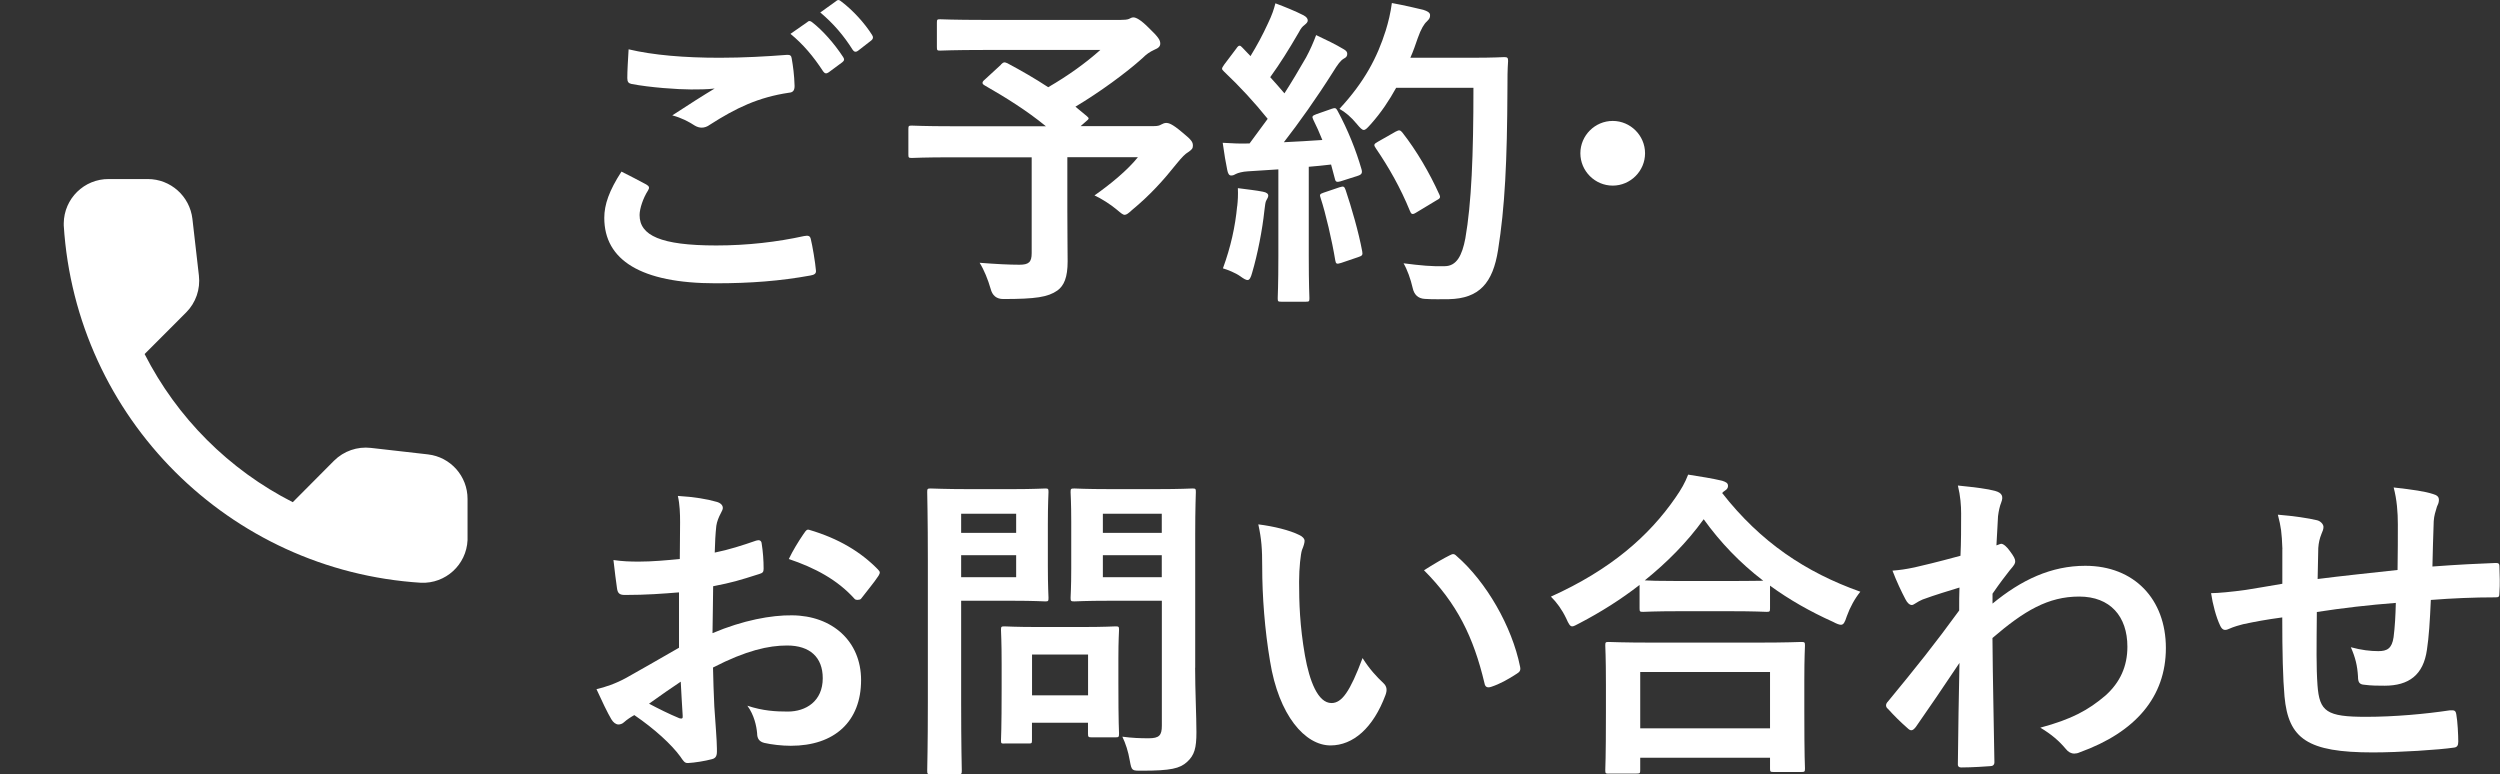 <?xml version="1.0" encoding="UTF-8"?>
<svg id="_レイヤー_2" data-name="レイヤー 2" xmlns="http://www.w3.org/2000/svg" xmlns:xlink="http://www.w3.org/1999/xlink" viewBox="0 0 346.28 107.24">
  <rect x="0" y="0" width="346.28" height="107.24" fill="#333333" stroke="none"/>
  <defs>
    <style>
      .cls-1, .cls-2, .cls-3 {
        fill: none;
      }

      .cls-2 {
        isolation: isolate;
      }

      .cls-4 {
        fill: #fff;
      }

      .cls-3 {
        clip-path: url(#clippath);
      }
    </style>
    <clipPath id="clippath">
      <rect class="cls-1" y="17.57" width="72.43" height="72.43"/>
    </clipPath>
  </defs>
  <g id="_レイヤー_1-2" data-name="レイヤー 1">
    <g>
      <g class="cls-3">
        <g id="_グループ_460" data-name="グループ 460">
          <path id="_パス_695" data-name="パス 695" class="cls-4" d="m59.29,62.94l-7.91-.9c-1.88-.22-3.76.43-5.11,1.77l-5.72,5.75c-8.84-4.5-16.02-11.68-20.52-20.52l5.75-5.76c1.34-1.34,1.99-3.22,1.77-5.11l-.9-7.86c-.37-3.14-3.02-5.51-6.18-5.51h-5.4c-3.41-.03-6.2,2.71-6.24,6.12,0,0,0,0,0,0v.32c1.68,26.6,22.88,47.81,49.49,49.48,3.41.14,6.29-2.5,6.44-5.91v-5.7c.01-3.15-2.35-5.81-5.48-6.17"/>
        </g>
      </g>
      <g id="_ご予約_お問い合わせ" data-name="ご予約 お問い合わせ" class="cls-2">
        <g class="cls-2">
          <path class="cls-4" d="m89.54,25.57c.4.22.45.45.22.81-.67,1.03-1.17,2.51-1.17,3.41,0,2.82,2.91,4.21,10.62,4.21,4.35,0,8.47-.49,12.15-1.3.63-.13.85,0,.94.4.22.85.63,3.27.72,4.39.04.4-.22.58-.76.67-4.17.76-8.29,1.08-13.14,1.08-10.36,0-15.42-3.23-15.42-9.06,0-1.84.67-3.77,2.38-6.41,1.17.58,2.29,1.17,3.45,1.79Zm10.13-17.57c3.27,0,6.46-.18,9.32-.4.45-.04.63.13.67.49.18,1.03.36,2.29.4,3.81,0,.63-.22.9-.76.94-4.26.63-7.35,2.11-10.98,4.44-.36.27-.76.4-1.12.4-.31,0-.63-.09-.94-.27-.9-.58-1.84-1.08-3.14-1.43,2.33-1.52,4.3-2.78,5.87-3.72-.99.13-2.38.13-3.27.13-1.84,0-5.69-.27-8.25-.76-.4-.09-.58-.27-.58-.81,0-1.08.09-2.38.18-3.99,3.41.81,7.71,1.17,12.6,1.17Zm12.19-4.98c.22-.18.4-.13.67.09,1.39,1.08,3,2.87,4.26,4.8.18.27.18.49-.13.72l-1.88,1.39c-.31.22-.54.18-.76-.13-1.34-2.06-2.78-3.77-4.53-5.2l2.38-1.66Zm3.99-2.91c.27-.18.4-.13.67.09,1.66,1.25,3.27,3.05,4.26,4.62.18.27.22.54-.13.81l-1.79,1.39c-.36.27-.58.13-.76-.13-1.21-1.93-2.65-3.63-4.48-5.16l2.24-1.61Z"/>
          <path class="cls-4" d="m138.64,8.94c.36-.36.49-.36.9-.18,1.93,1.03,3.81,2.11,5.65,3.32,2.78-1.61,5.2-3.36,7.22-5.16h-16c-4.39,0-5.92.09-6.19.09-.4,0-.45-.04-.45-.49v-3.36c0-.45.04-.49.45-.49.27,0,1.79.09,6.19.09h18.78c.58,0,.94-.04,1.17-.13.27-.13.4-.22.63-.22.36,0,.99.31,2.11,1.43,1.35,1.3,1.61,1.7,1.61,2.2,0,.4-.27.63-.81.85-.67.31-1.12.63-1.66,1.17-2.29,2.06-5.92,4.71-9.28,6.72l1.57,1.3c.36.31.36.36-.13.76l-.72.63h10.13c.58,0,.81-.09,1.03-.22s.49-.22.67-.22c.36,0,.81.09,2.24,1.3,1.39,1.12,1.48,1.39,1.48,1.88,0,.36-.18.54-.63.85-.45.27-.85.67-1.66,1.66-1.75,2.2-3.63,4.3-6.14,6.37-.49.45-.76.67-1.03.67-.22,0-.49-.22-1.08-.72-.85-.72-2.2-1.57-3.09-1.97,2.24-1.57,4.62-3.54,6.01-5.29h-9.77v7.44c0,3.27.04,5.33.04,6.99,0,2.2-.49,3.36-1.43,4.04-1.3.9-2.96,1.17-7.49,1.17q-1.39,0-1.75-1.43c-.36-1.25-.9-2.6-1.52-3.59,2.29.18,4.12.27,5.51.27,1.3,0,1.7-.36,1.7-1.61v-13.27h-10.94c-3.99,0-5.38.09-5.65.09-.45,0-.49-.04-.49-.49v-3.5c0-.45.04-.49.49-.49.27,0,1.66.09,5.65.09h12.91c-2.69-2.2-5.51-3.95-8.47-5.65-.22-.13-.31-.22-.31-.36s.09-.27.31-.45l2.24-2.06Z"/>
          <path class="cls-4" d="m184.42,15.08c.54-.18.63-.13.85.27,1.43,2.64,2.56,5.47,3.32,8.11.13.49.04.72-.54.9l-2.38.76c-.49.13-.67.09-.76-.31l-.54-2.02c-1.03.13-2.06.22-3.09.31v12.33c0,4.12.09,5.65.09,5.87,0,.45-.04.49-.49.49h-3.41c-.45,0-.49-.04-.49-.49,0-.27.09-1.75.09-5.87v-11.97l-4.21.27c-.76.04-1.39.22-1.66.36-.22.13-.4.22-.67.22-.31,0-.45-.31-.54-.76-.22-1.08-.4-2.11-.63-3.77,1.34.09,2.56.13,3.72.09l2.51-3.41c-1.84-2.29-3.86-4.48-6.05-6.55-.18-.18-.27-.27-.27-.4s.13-.31.31-.58l1.66-2.2c.18-.27.31-.4.45-.4s.22.09.4.27l1.12,1.17c.9-1.48,1.66-2.87,2.42-4.53.58-1.21.81-1.93,1.03-2.78,1.21.45,2.78,1.08,3.9,1.66.4.22.58.45.58.72,0,.22-.18.4-.4.58-.36.27-.54.49-.85,1.08-1.43,2.46-2.56,4.26-3.95,6.19.67.76,1.35,1.48,1.97,2.24,1.03-1.61,2.02-3.27,3-4.98.54-.99,1.03-2.11,1.39-3.09,1.34.63,2.73,1.3,3.77,1.93.4.22.54.4.54.67,0,.31-.13.49-.49.67-.45.27-.81.76-1.48,1.84-2.29,3.63-4.75,7.08-6.81,9.73,1.75-.09,3.59-.18,5.33-.31-.4-.99-.81-1.93-1.26-2.82-.22-.45-.13-.54.45-.76l2.06-.72Zm-13.05,13.49c.09-.85.13-1.52.09-2.51,1.34.18,2.56.31,3.45.49.54.09.76.31.76.54s-.13.4-.27.67c-.13.18-.18.72-.27,1.43-.27,2.6-.94,6.05-1.7,8.61-.18.67-.36.99-.63.99-.22,0-.54-.18-1.03-.54-.63-.45-1.75-.9-2.38-1.08,1.08-2.96,1.7-5.74,1.97-8.61Zm14.21-2.64c.54-.18.63-.09.81.4.81,2.42,1.79,5.78,2.29,8.47.09.49.04.63-.54.81l-2.38.81c-.67.22-.72.09-.81-.36-.45-2.74-1.34-6.55-2.02-8.61-.18-.49-.13-.58.4-.76l2.24-.76Zm7.8-13.76c-.94,1.7-2.06,3.41-3.5,5.02-.49.54-.72.81-.99.81-.22,0-.49-.27-.94-.81-.81-.99-1.61-1.66-2.42-2.11,3.5-3.77,5.25-7.17,6.41-10.85.36-1.17.67-2.42.85-3.81,1.7.31,3.45.72,4.35.94.58.18.94.4.94.72,0,.36-.04.49-.45.9-.36.31-.81,1.03-1.25,2.29-.31.9-.63,1.84-1.03,2.73h8.47c3.23,0,4.26-.09,4.53-.09.45,0,.54.09.54.54-.09,1.26-.09,2.47-.09,3.72-.04,10.31-.36,16.54-1.3,22.46-.72,4.57-2.6,6.72-6.81,6.81-.94,0-2.2.04-3.36-.04q-1.35-.09-1.66-1.52c-.27-1.21-.76-2.56-1.26-3.41,2.42.31,3.94.45,5.69.4,1.66,0,2.42-1.48,2.87-3.86.85-4.84,1.12-11.52,1.12-20.85h-10.71Zm-.04,6.05c.49-.27.63-.18.9.13,1.97,2.51,3.77,5.6,5.11,8.56.22.45.13.58-.4.85l-2.82,1.7c-.49.31-.67.22-.85-.27-1.3-3.18-2.91-6.01-4.71-8.65-.31-.45-.31-.58.27-.9l2.51-1.43Z"/>
          <path class="cls-4" d="m227.86,21.23c0,2.46-2.02,4.48-4.48,4.48s-4.48-2.02-4.48-4.48,2.02-4.48,4.48-4.48,4.48,2.02,4.48,4.48Z"/>
        </g>
        <g class="cls-2">
          <path class="cls-4" d="m94.07,82.05c-2.24.18-4.53.36-7.53.36-.76,0-.99-.27-1.08-.94-.13-.85-.31-2.33-.49-3.9,1.17.18,2.33.22,3.5.22,1.88,0,3.81-.18,5.69-.36,0-1.48.04-3.18.04-5.11,0-1.17-.04-2.47-.31-3.63,2.24.13,4.12.45,5.33.81.54.13.9.45.9.85,0,.18-.09.4-.27.72-.31.58-.54,1.17-.63,1.75-.13,1.17-.18,2.29-.22,3.72,1.97-.4,3.81-.99,5.74-1.66.4-.13.72-.04.76.4.18,1.12.27,2.33.27,3.5,0,.45-.13.58-.58.72-2.96.94-3.72,1.17-6.41,1.7-.04,2.15-.04,4.35-.09,6.5,4.21-1.79,8.16-2.51,11.03-2.47,5.56.04,9.55,3.59,9.55,8.97,0,5.74-3.68,9.1-9.73,9.1-1.3,0-2.73-.18-3.68-.4-.72-.18-.99-.63-.99-1.34-.09-.99-.4-2.51-1.35-3.81,2.15.72,3.95.81,5.6.81,2.51,0,4.84-1.43,4.84-4.62,0-2.91-1.79-4.53-4.93-4.53-2.56,0-5.65.67-10.27,3.05.04,1.88.09,3.41.18,5.38.13,1.97.36,4.8.36,5.83,0,.63.09,1.3-.67,1.48-.99.27-2.42.49-3.32.54-.49.04-.67-.31-1.08-.9-1.21-1.66-3.54-3.81-6.37-5.74-.49.27-1.03.63-1.43.99-.22.22-.54.31-.76.31-.36,0-.72-.27-.99-.72-.49-.81-1.39-2.69-2.06-4.17,1.17-.27,2.65-.76,4.12-1.57,1.93-1.08,4.04-2.29,7.31-4.17v-7.67Zm-4.17,15.42c1.26.67,2.78,1.43,4.21,2.02.36.09.49.04.45-.36-.09-1.17-.18-3.23-.27-4.71-1.26.85-2.78,1.88-4.39,3.05Zm21.43-23.54c.31-.49.45-.63.76-.54,4.12,1.21,7.17,3.09,9.5,5.47.18.18.27.31.27.45s-.09.27-.18.45c-.58.9-1.75,2.29-2.42,3.18-.13.18-.76.22-.9,0-2.38-2.65-5.51-4.3-9.1-5.51.58-1.21,1.3-2.38,2.06-3.5Z"/>
          <path class="cls-4" d="m140.3,67.75c2.91,0,4.21-.09,4.48-.09.4,0,.45.04.45.49,0,.27-.09,1.61-.09,4.44v5.83c0,2.78.09,4.12.09,4.39,0,.45-.04.49-.45.49-.27,0-1.57-.09-4.48-.09h-7.17v13.99c0,6.19.09,9.23.09,9.55,0,.45-.04.49-.49.49h-3.81c-.45,0-.49-.04-.49-.49,0-.31.09-3.36.09-9.55v-19.41c0-6.19-.09-9.32-.09-9.64,0-.45.04-.49.49-.49.31,0,1.97.09,5.25.09h6.14Zm-7.17,3.41v2.65h7.62v-2.65h-7.62Zm7.62,5.74h-7.62v3.05h7.62v-3.05Zm-1.61,26.09c-.45,0-.49,0-.49-.45,0-.27.09-1.39.09-7.31v-3.23c0-3.27-.09-4.44-.09-4.75,0-.45.04-.49.49-.49.31,0,1.39.09,4.75.09h5.87c3.36,0,4.44-.09,4.75-.09.45,0,.49.04.49.49,0,.27-.09,1.43-.09,3.9v3.45c0,5.65.09,6.72.09,6.99,0,.49-.04.54-.49.54h-3.27c-.49,0-.54-.04-.54-.54v-1.48h-7.76v2.42c0,.45-.04.45-.54.45h-3.27Zm3.81-6.68h7.76v-5.65h-7.76v5.65Zm22.59-3.81c0,3.14.18,6.72.18,8.92s-.27,3.18-1.3,4.12c-.99.9-2.24,1.21-6.23,1.21-1.43,0-1.43.04-1.7-1.39-.22-1.3-.58-2.38-1.03-3.32,1.34.18,2.47.22,3.63.22,1.48,0,1.84-.4,1.84-1.75v-17.3h-7.17c-3.5,0-4.66.09-4.93.09-.49,0-.54-.04-.54-.49,0-.31.09-1.34.09-4.04v-6.54c0-2.69-.09-3.77-.09-4.08,0-.45.04-.49.54-.49.27,0,1.43.09,4.93.09h6.46c3.45,0,4.66-.09,4.93-.09.45,0,.49.04.49.49,0,.27-.09,2.15-.09,5.96v18.38Zm-12.78-21.34v2.65h8.16v-2.65h-8.16Zm8.16,8.79v-3.05h-8.16v3.05h8.16Z"/>
          <path class="cls-4" d="m179.98,74.11c.4.18.72.49.72.81,0,.27-.13.72-.36,1.26-.18.54-.4,2.47-.4,4.39,0,2.87.09,6.1.81,10.22.63,3.54,1.79,6.59,3.68,6.59,1.43,0,2.56-1.57,4.3-6.23.99,1.57,1.97,2.6,2.87,3.45.54.49.54,1.03.31,1.66-1.7,4.57-4.48,6.99-7.62,6.99-3.5,0-7.17-4.12-8.38-11.7-.72-4.26-1.08-8.92-1.08-13.05,0-2.47-.09-3.81-.54-5.87,2.15.27,4.35.81,5.69,1.48Zm20.8,2.82c.18-.09.36-.18.49-.18.18,0,.31.09.49.27,4.08,3.54,7.67,9.73,8.79,15.33.13.58-.13.76-.49.99-1.17.76-2.29,1.39-3.5,1.79-.54.18-.85.04-.94-.49-1.52-6.41-3.81-11.07-8.38-15.65,1.7-1.08,2.82-1.7,3.54-2.06Z"/>
          <path class="cls-4" d="m227.1,81.02c-2.6,2.02-5.38,3.77-8.29,5.29-.54.27-.81.45-1.03.45-.31,0-.49-.31-.85-1.12-.58-1.21-1.3-2.2-2.11-3,8.25-3.72,13.58-8.38,17.26-13.72.81-1.17,1.3-2.02,1.75-3.18,1.75.27,3.41.54,4.71.85.54.18.81.31.81.72,0,.22-.09.45-.45.67-.13.09-.27.18-.36.31,5.33,6.81,11.57,10.98,19.14,13.67-.76.94-1.43,2.15-1.88,3.41-.27.85-.45,1.17-.81,1.17-.22,0-.58-.13-1.08-.4-3.18-1.43-6.1-3.09-8.74-5.02v3.14c0,.45-.04.49-.49.49-.27,0-1.48-.09-5.07-.09h-6.95c-3.59,0-4.75.09-5.07.09-.45,0-.49-.04-.49-.49v-3.23Zm-4.26,26.14c-.45,0-.49-.04-.49-.49,0-.27.09-1.48.09-7.98v-3.86c0-3.86-.09-5.16-.09-5.42,0-.45.04-.49.49-.49.27,0,1.84.09,6.14.09h14.35c4.3,0,5.87-.09,6.14-.09.49,0,.54.04.54.49,0,.27-.09,1.57-.09,4.75v4.39c0,6.46.09,7.67.09,7.89,0,.45-.04.49-.54.49h-3.81c-.45,0-.49-.04-.49-.49v-1.48h-17.98v1.7c0,.45-.04.49-.54.49h-3.81Zm4.35-6.28h17.98v-7.8h-17.98v7.8Zm12.42-20.4c2.65,0,3.99-.04,4.62-.04-3.23-2.47-5.96-5.33-8.25-8.52-2.33,3.23-5.11,6.01-8.16,8.47.54.04,1.79.09,4.84.09h6.95Z"/>
          <path class="cls-4" d="m275.97,83.62c4.03-3.32,8.16-5.25,12.87-5.25,6.77,0,11.16,4.62,11.16,11.39s-4.21,11.66-11.92,14.44c-.27.13-.54.18-.76.18-.45,0-.85-.22-1.17-.63-.94-1.12-1.97-2.02-3.54-2.96,4.35-1.17,6.63-2.42,9.01-4.44,2.06-1.84,3.05-4.08,3.05-6.77,0-4.21-2.38-6.95-6.68-6.95s-7.62,1.97-12.01,5.74c.04,5.74.18,11.16.27,17.21,0,.36-.22.54-.58.54-.49.04-2.51.18-3.99.18-.4,0-.54-.18-.49-.63.04-4.57.13-9.28.22-13.85-2.15,3.23-4.39,6.5-6.05,8.88-.22.27-.4.45-.63.45-.13,0-.31-.09-.49-.27-1.03-.9-1.88-1.75-2.73-2.69-.18-.13-.27-.31-.27-.49s.09-.36.27-.54c3.95-4.8,6.5-7.98,9.86-12.6,0-1.12,0-2.33.04-3.18-1.3.4-3.41,1.03-5.11,1.66-.76.31-1.21.76-1.48.76-.31,0-.63-.27-.9-.81-.54-1.03-1.21-2.42-1.79-3.95,1.08-.09,1.75-.18,3.05-.45,1.17-.27,2.91-.67,6.37-1.61.09-1.93.09-3.9.09-5.83,0-1.12-.09-2.42-.45-3.9,2.6.27,4.08.45,5.2.76.94.27,1.12.76.81,1.57-.22.54-.36,1.21-.45,1.93-.04,1.08-.13,2.11-.22,4.03.13-.04.22-.09.36-.13.09-.04.22-.09.31-.09.31,0,.81.45,1.21,1.03.54.72.72,1.08.72,1.39s-.09.49-.76,1.26c-.63.81-1.3,1.66-2.38,3.23v1.39Z"/>
          <path class="cls-4" d="m316.14,76.04c-.09-2.29-.18-3-.63-4.75,2.24.18,4.26.49,5.38.76.49.09.94.54.94.94,0,.31-.13.63-.27.94-.27.67-.4,1.26-.45,1.97-.04,1.08-.04,2.78-.09,4.3,3.09-.4,7.85-.9,11.07-1.25.04-2.24.04-4.66.04-6.32s-.13-3.41-.58-5.11c2.73.31,4.3.54,5.42.9.63.18.85.4.85.85,0,.36-.18.72-.27.9-.22.72-.4,1.26-.45,2.02-.09,2.42-.13,4.17-.18,6.28,3.63-.27,6.32-.4,8.74-.49.36,0,.54.04.54.45.04,1.21.09,2.47,0,3.68,0,.58-.09.63-.58.63-2.96,0-5.96.13-8.92.36-.13,2.96-.27,5.16-.54,6.9-.49,3.5-2.51,4.98-5.87,4.98-.81,0-1.84,0-2.78-.13-.72-.04-.9-.36-.9-1.17-.09-1.48-.36-2.6-.99-4.03,1.48.4,2.69.54,3.81.54,1.21,0,1.88-.36,2.11-1.93.18-1.39.27-3,.31-4.75-3.59.27-7.49.72-10.94,1.26-.04,4.89-.09,7.58.09,10.13.27,3.68,1.26,4.39,6.72,4.39,3.99,0,8.29-.4,11.61-.9.67-.04.81.04.9.58.18.94.27,2.91.27,3.77,0,.54-.18.76-.58.81-2.06.31-7.62.67-11.25.67-9.06,0-11.7-1.88-12.24-7.76-.22-2.42-.31-6.19-.31-10.94-2.29.31-3.72.58-5.42.94-.49.13-1.21.31-2.02.67-.58.27-.9.09-1.17-.49-.54-1.12-1.03-2.96-1.25-4.48.94,0,2.87-.18,4.8-.45,1.25-.18,3.41-.58,5.07-.85v-4.8Z"/>
        </g>
      </g>
    </g>
  </g>
</svg>